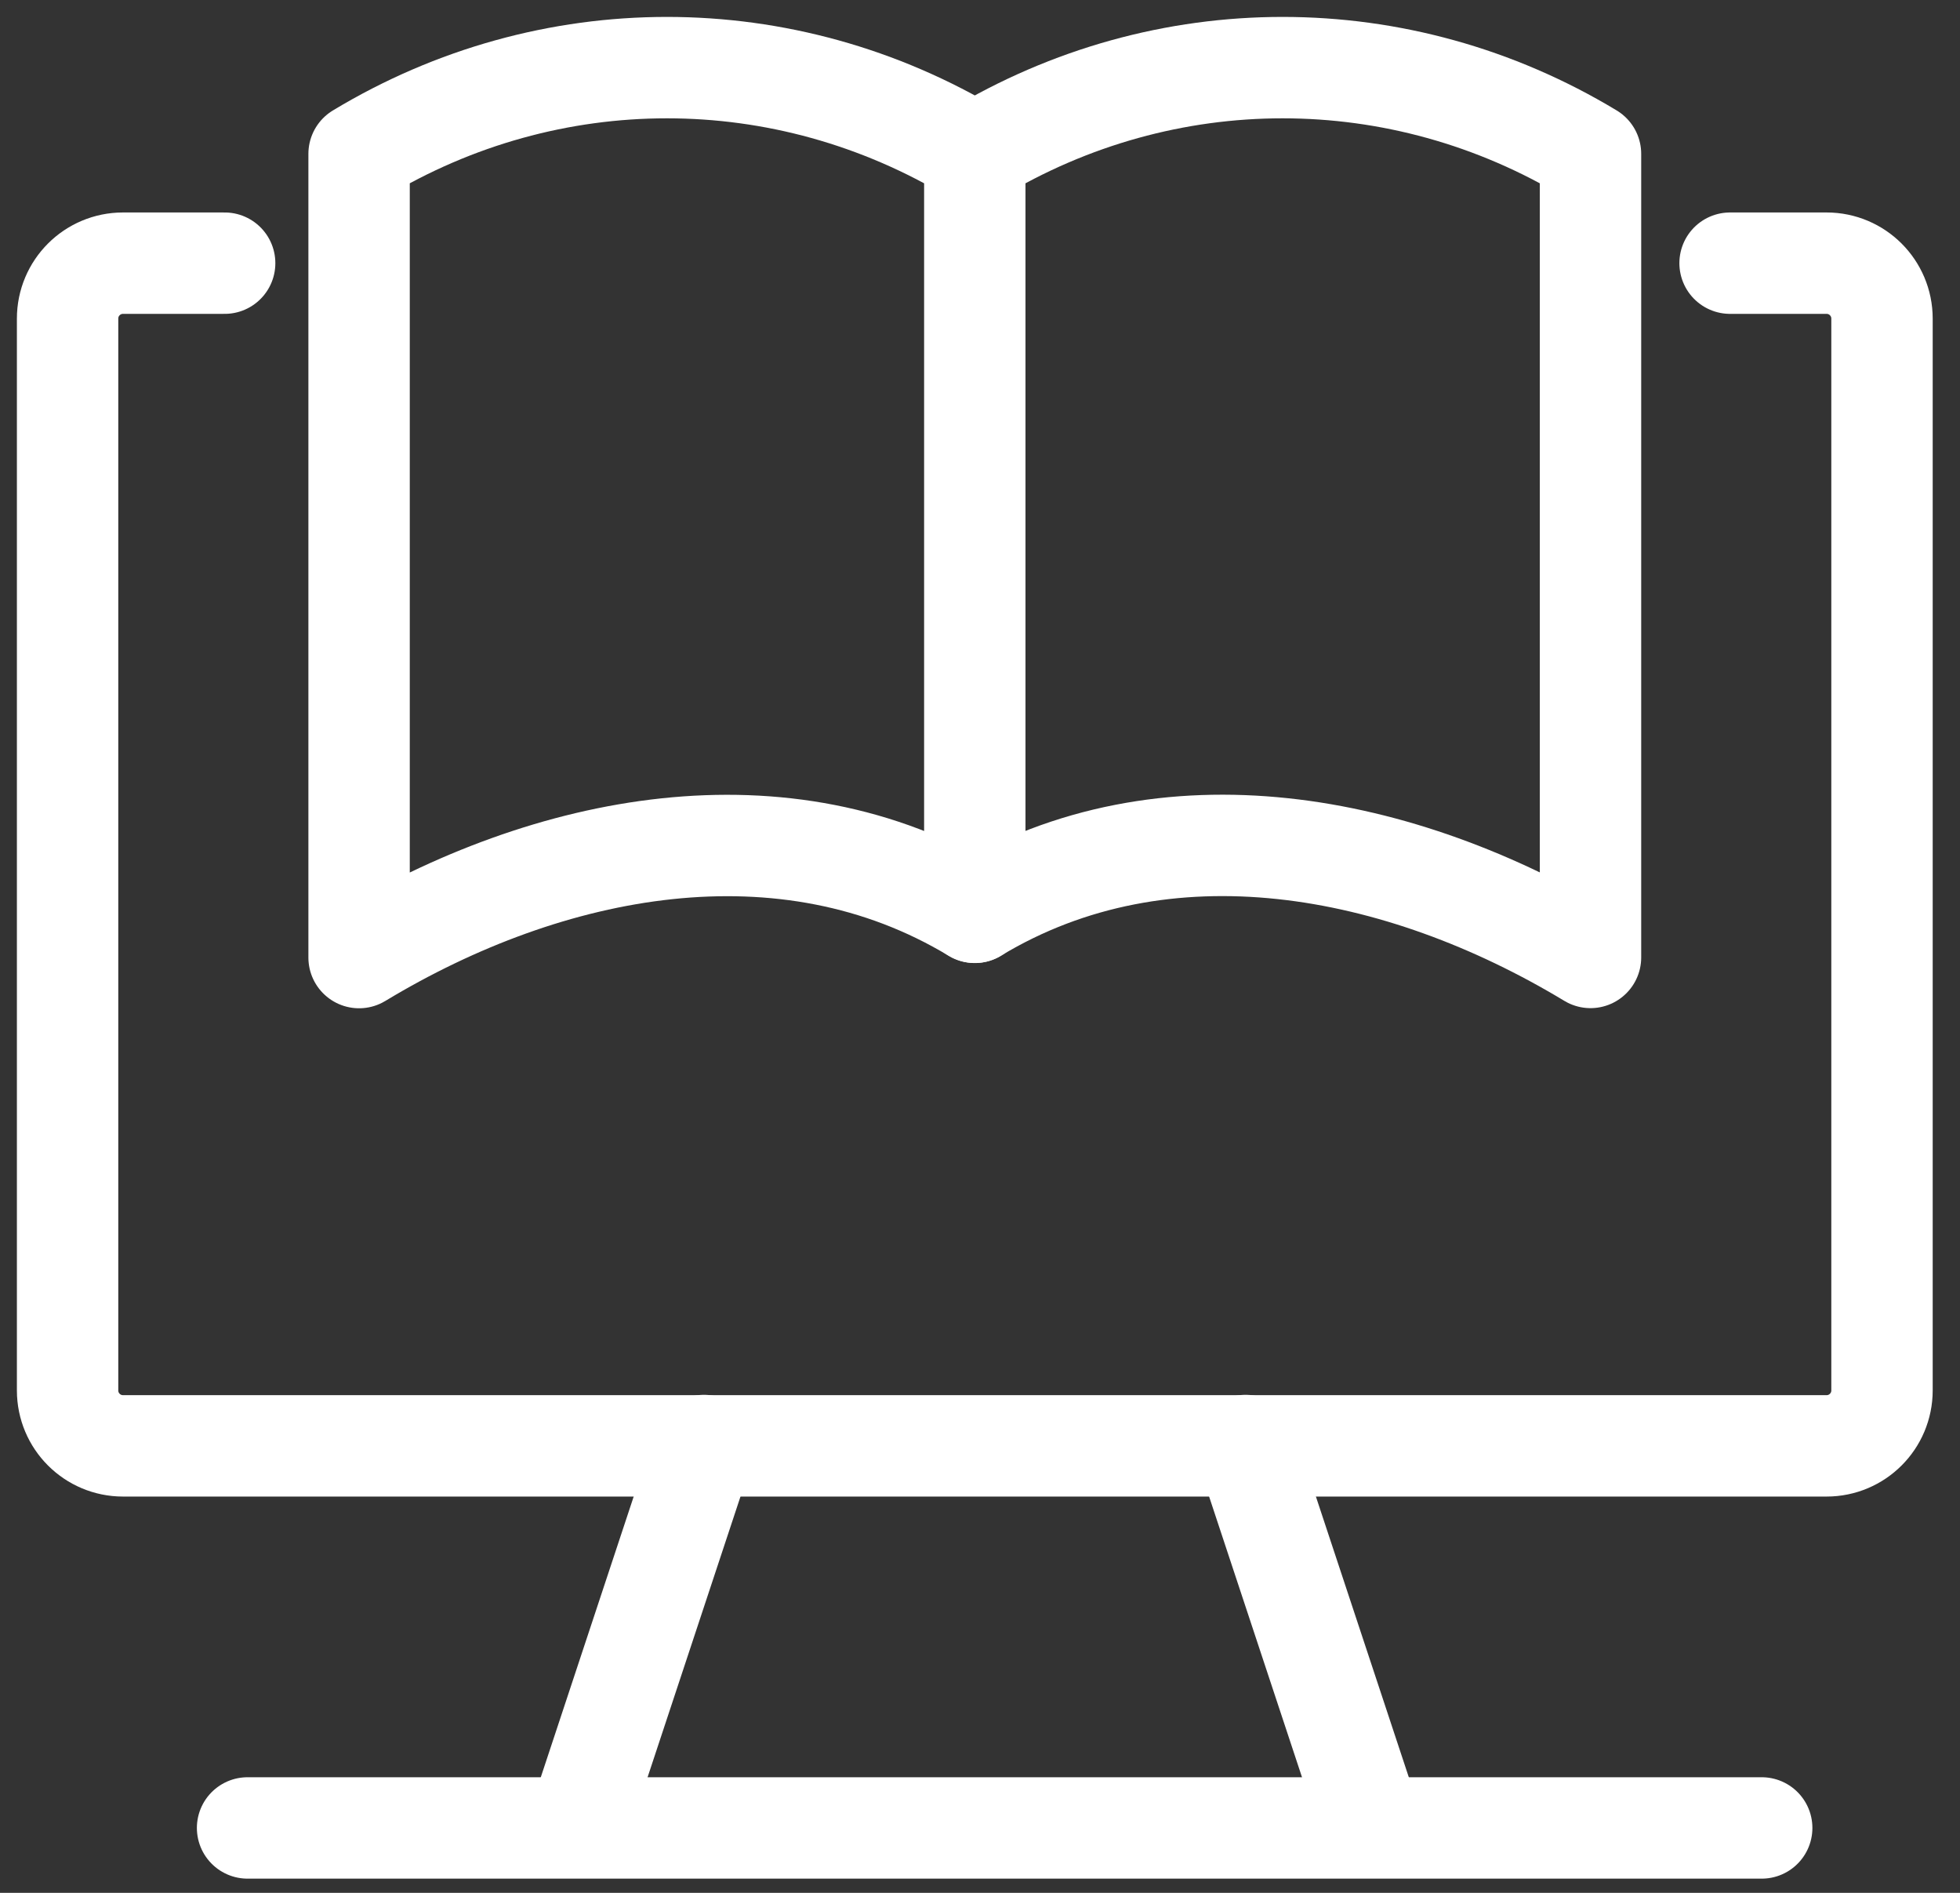 <svg width="29" height="28" viewBox="0 0 29 28" fill="none" xmlns="http://www.w3.org/2000/svg">
<rect x="0" y="0" width="29" height="28" fill="#333333" stroke="none"/>
<path d="M3.324 3.893H1.82C1.367 3.893 1 4.26 1 4.713V20.568C1 21.021 1.367 21.388 1.82 21.388H27.026C27.479 21.388 27.846 21.021 27.846 20.568V4.713C27.846 4.26 27.479 3.893 27.026 3.893H25.598" stroke="white" stroke-width="1.5" stroke-linecap="round" stroke-linejoin="round"/>
<path d="M8.619 26.811L10.416 21.383" stroke="white" stroke-width="1.5" stroke-linecap="round" stroke-linejoin="round"/>
<path d="M18.43 21.383L20.227 26.811" stroke="white" stroke-width="1.5" stroke-linecap="round" stroke-linejoin="round"/>
<path d="M3.663 27.04H26.066" stroke="white" stroke-width="1.5" stroke-linecap="round" stroke-linejoin="round"/>
<path d="M14.423 13.496C11.606 11.796 8.13 12.464 5.313 14.165V2.276C8.13 0.575 11.606 0.575 14.423 2.276V13.495V13.496Z" stroke="white" stroke-width="1.5" stroke-linecap="round" stroke-linejoin="round"/>
<path d="M14.423 2.276C17.24 0.575 20.716 0.575 23.533 2.276V14.163C20.716 12.463 17.24 11.794 14.423 13.495" stroke="white" stroke-width="1.5" stroke-linecap="round" stroke-linejoin="round"/>
</svg>
